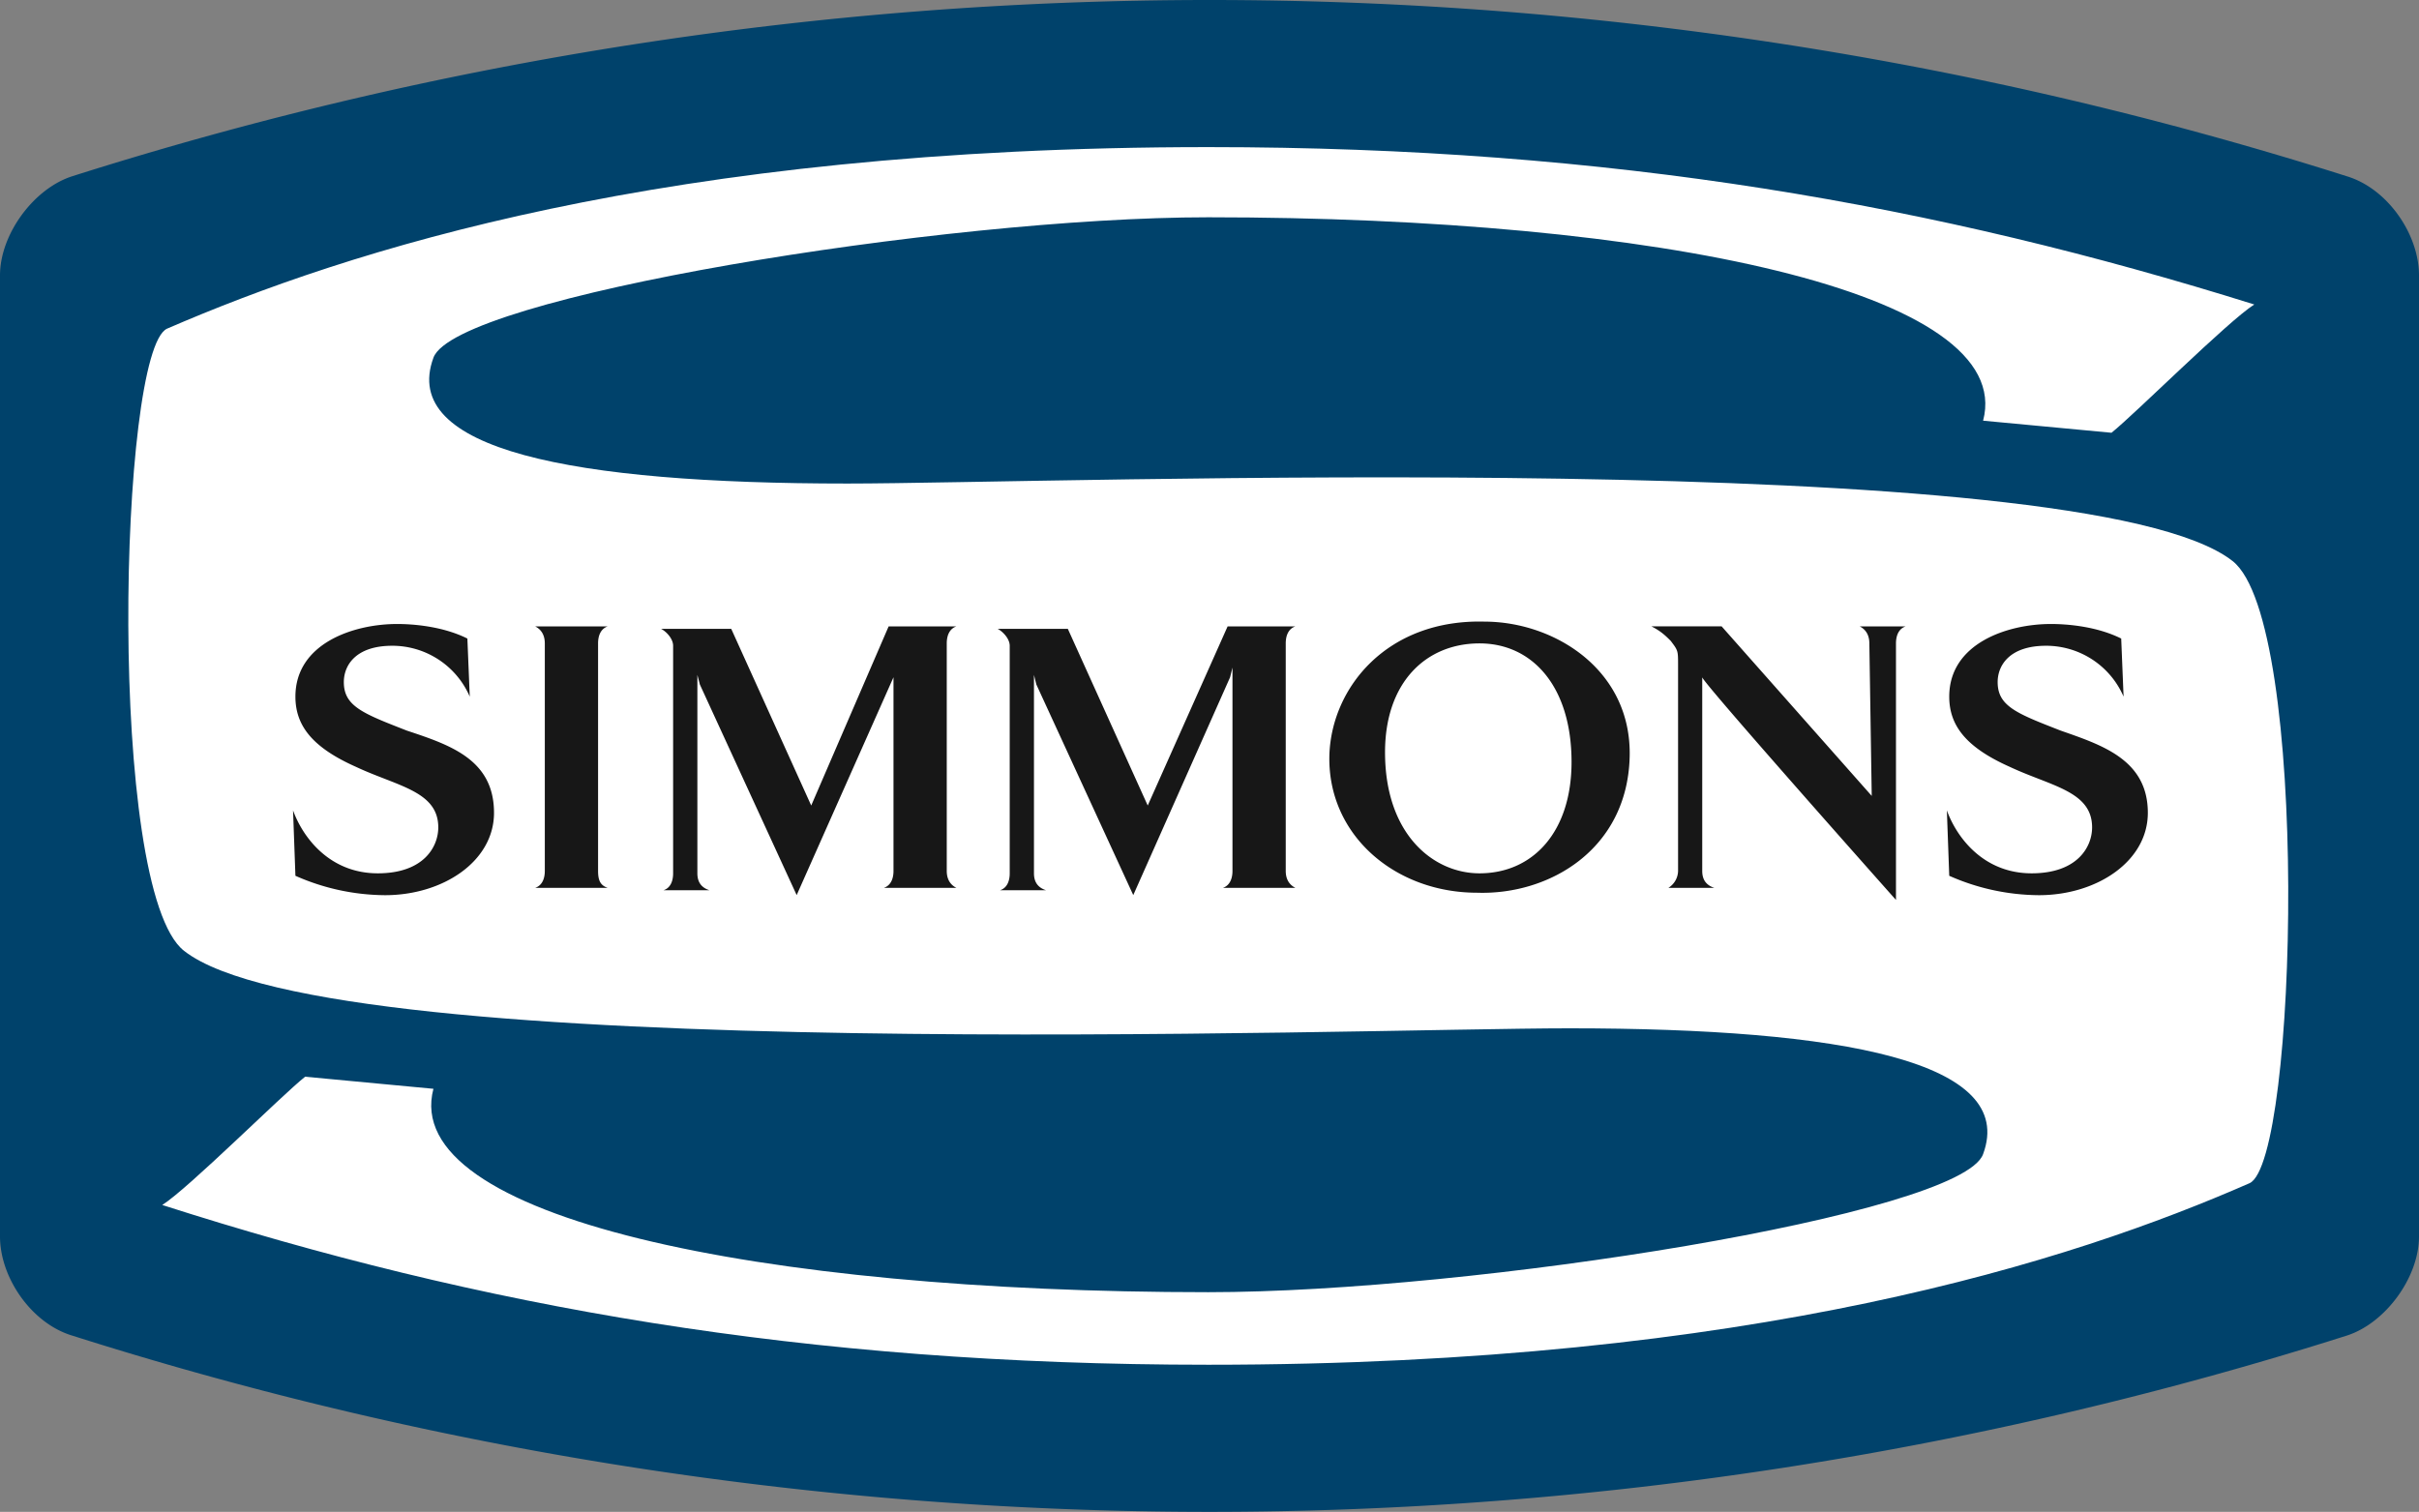 <?xml version="1.0" encoding="UTF-8" standalone="no"?>
<svg
   xmlns:dc="http://purl.org/dc/elements/1.1/"
   xmlns:cc="http://creativecommons.org/ns#"
   xmlns:rdf="http://www.w3.org/1999/02/22-rdf-syntax-ns#"
   xmlns:svg="http://www.w3.org/2000/svg"
   xmlns="http://www.w3.org/2000/svg"
   xmlns:sodipodi="http://sodipodi.sourceforge.net/DTD/sodipodi-0.dtd"
   xmlns:inkscape="http://www.inkscape.org/namespaces/inkscape"
   width="1000"
   height="625.137"
   viewBox="0 0 1000 625.137"
   version="1.1"
   id="svg12"
   sodipodi:docname="시몬스(기업) 로고.svg"
   inkscape:version="1.0.2-2 (e86c870879, 2021-01-15)">
  <rect x="0" y="0" width="1000" height="625.137" fill="#808080" stroke="none"/>
  <defs
     id="defs10" />
  <sodipodi:namedview
     pagecolor="#ffffff"
     bordercolor="#666666"
     borderopacity="1"
     objecttolerance="10"
     gridtolerance="10"
     guidetolerance="10"
     inkscape:pageopacity="0"
     inkscape:pageshadow="2"
     inkscape:window-width="1165"
     inkscape:window-height="709"
     id="namedview8"
     showgrid="false"
     inkscape:zoom="0.71"
     inkscape:cx="480.98817"
     inkscape:cy="307.89273"
     inkscape:window-x="0"
     inkscape:window-y="0"
     inkscape:window-maximized="0"
     inkscape:current-layer="svg12" />
  <path
     d="m 1000,511.267 c 0,17.025 -13.998,36.017 -30.039,41.049 a 1552.89,1552.891 0 0 1 -939.921,0 C 13.015,547.284 0,528.292 0,511.267 V 113.87 C 0,96.845 13.998,77.853 30.039,72.821 a 1552.89,1552.891 0 0 1 939.921,0 C 986.986,77.853 1000,96.845 1000,113.87 Z"
     class="SimmonsLogoBkg"
     style="fill:#00426b;stroke-width:10.01"
     id="path2" />
  <path
     d="m 922.934,231.984 c -61.062,-48.048 -486.531,-32.044 -572.601,-32.044 -114.104,0 -185.154,-13.998 -171.156,-52.02 C 188.181,122.874 390.398,89.846 499.508,89.846 c 186.176,0 334.33,31.023 320.294,84.103 l 53.08,4.994 c 9.988,-8.021 48.048,-46.043 59.019,-53.042 C 800.81,84.852 666.692,60.828 499.47,60.828 c -225.182,0 -356.311,43.016 -430.387,75.061 -20.051,9.004 -25.045,232.219 6.999,257.264 61.062,48.048 486.494,32.045 572.564,32.045 114.104,0 185.192,13.998 171.156,52.02 -9.004,25.045 -211.183,57.09 -320.294,57.09 -186.176,0 -334.33,-31.023 -320.331,-84.103 l -53.042,-4.994 c -10.026,7.983 -48.048,46.043 -59.057,53.042 131.129,42.032 265.247,66.056 432.43,66.056 225.219,0 357.332,-43.016 430.425,-75.061 20.014,-9.004 25.008,-232.219 -6.999,-257.264"
     class="SimmonLogoS"
     style="fill:#ffffff;stroke-width:10.01"
     id="path4" />
  <g
     id="g8"
     transform="matrix(37.833,0,0,37.833,-4.994,-5.001)">
    <path
       d="m 97.182,149.122 c 0,0.529 -0.556,0.9 -1.191,0.9 a 2.45,2.45 0 0 1 -0.979,-0.212 l -0.026,-0.715 c 0.105,0.291 0.396,0.688 0.926,0.688 0.502,0 0.661,-0.29 0.661,-0.502 0,-0.397 -0.45,-0.45 -0.9,-0.662 -0.476,-0.212 -0.661,-0.45 -0.661,-0.767 0,-0.582 0.635,-0.794 1.111,-0.794 0.185,0 0.503,0.027 0.768,0.159 l 0.026,0.635 a 0.922,0.922 0 0 0 -0.847,-0.556 c -0.397,0 -0.529,0.212 -0.529,0.397 0,0.265 0.212,0.344 0.688,0.53 0.476,0.158 0.953,0.317 0.953,0.899 m 18.071,0 c 0,0.529 -0.556,0.9 -1.191,0.9 a 2.45,2.45 0 0 1 -0.979,-0.212 l -0.026,-0.715 c 0.105,0.291 0.396,0.688 0.926,0.688 0.502,0 0.661,-0.29 0.661,-0.502 0,-0.397 -0.45,-0.45 -0.9,-0.662 -0.476,-0.212 -0.661,-0.45 -0.661,-0.767 0,-0.582 0.635,-0.794 1.111,-0.794 0.185,0 0.503,0.027 0.768,0.159 l 0.026,0.635 a 0.922,0.922 0 0 0 -0.847,-0.556 c -0.397,0 -0.529,0.212 -0.529,0.397 0,0.265 0.212,0.344 0.688,0.53 0.45,0.158 0.953,0.317 0.953,0.899 m -16.828,-2.038 c -0.08,0.027 -0.106,0.106 -0.106,0.186 v 2.487 c 0,0.106 0.027,0.159 0.106,0.185 h -0.794 c 0.08,-0.027 0.106,-0.106 0.106,-0.185 v -2.487 c 0,-0.106 -0.053,-0.16 -0.106,-0.186 z m 3.069,0 h 0.741 c -0.08,0.027 -0.106,0.106 -0.106,0.186 v 2.487 c 0,0.106 0.053,0.159 0.106,0.185 h -0.794 c 0.08,-0.027 0.106,-0.106 0.106,-0.185 v -2.223 0.106 l -1.058,2.381 -1.058,-2.302 -0.027,-0.105 v 2.169 c 0,0.106 0.053,0.159 0.132,0.185 h -0.502 c 0.079,-0.026 0.105,-0.105 0.105,-0.185 v -2.487 c 0,-0.08 -0.079,-0.159 -0.132,-0.185 h 0.767 l 0.874,1.931 z m 3.704,0 h 0.741 c -0.08,0.027 -0.106,0.106 -0.106,0.186 v 2.487 c 0,0.106 0.053,0.159 0.106,0.185 h -0.793 c 0.079,-0.027 0.105,-0.106 0.105,-0.185 v -2.223 l -0.026,0.106 -1.058,2.381 -1.059,-2.302 -0.026,-0.105 v 2.169 c 0,0.106 0.053,0.159 0.132,0.185 h -0.503 c 0.08,-0.026 0.106,-0.105 0.106,-0.185 v -2.487 c 0,-0.08 -0.08,-0.159 -0.132,-0.185 h 0.767 l 0.873,1.931 z m 2.726,2.911 c -0.9,0 -1.64,-0.635 -1.614,-1.508 0.026,-0.741 0.635,-1.482 1.693,-1.455 0.767,0 1.614,0.529 1.588,1.481 -0.027,1.006 -0.874,1.508 -1.667,1.482 m -1.006,-1.535 c 0,0.9 0.53,1.323 1.032,1.323 0.582,0 1.006,-0.45 1.006,-1.217 0,-0.82 -0.424,-1.296 -1.006,-1.296 -0.582,0 -1.032,0.423 -1.032,1.19 m 5.292,-1.19 c 0,-0.106 -0.053,-0.16 -0.106,-0.186 h 0.503 c -0.08,0.027 -0.106,0.106 -0.106,0.186 v 2.804 c 0,0 -2.117,-2.381 -2.117,-2.434 v 2.117 c 0,0.106 0.053,0.159 0.133,0.185 h -0.503 a 0.223,0.223 0 0 0 0.106,-0.185 v -2.25 c 0,-0.158 0,-0.158 -0.08,-0.264 -0.053,-0.053 -0.106,-0.106 -0.211,-0.159 h 0.767 l 1.64,1.853 z"
       style="fill:#171717;stroke-width:0.265"
       transform="translate(-91.652,-140.106)"
       id="path6" />
  </g>
</svg>
